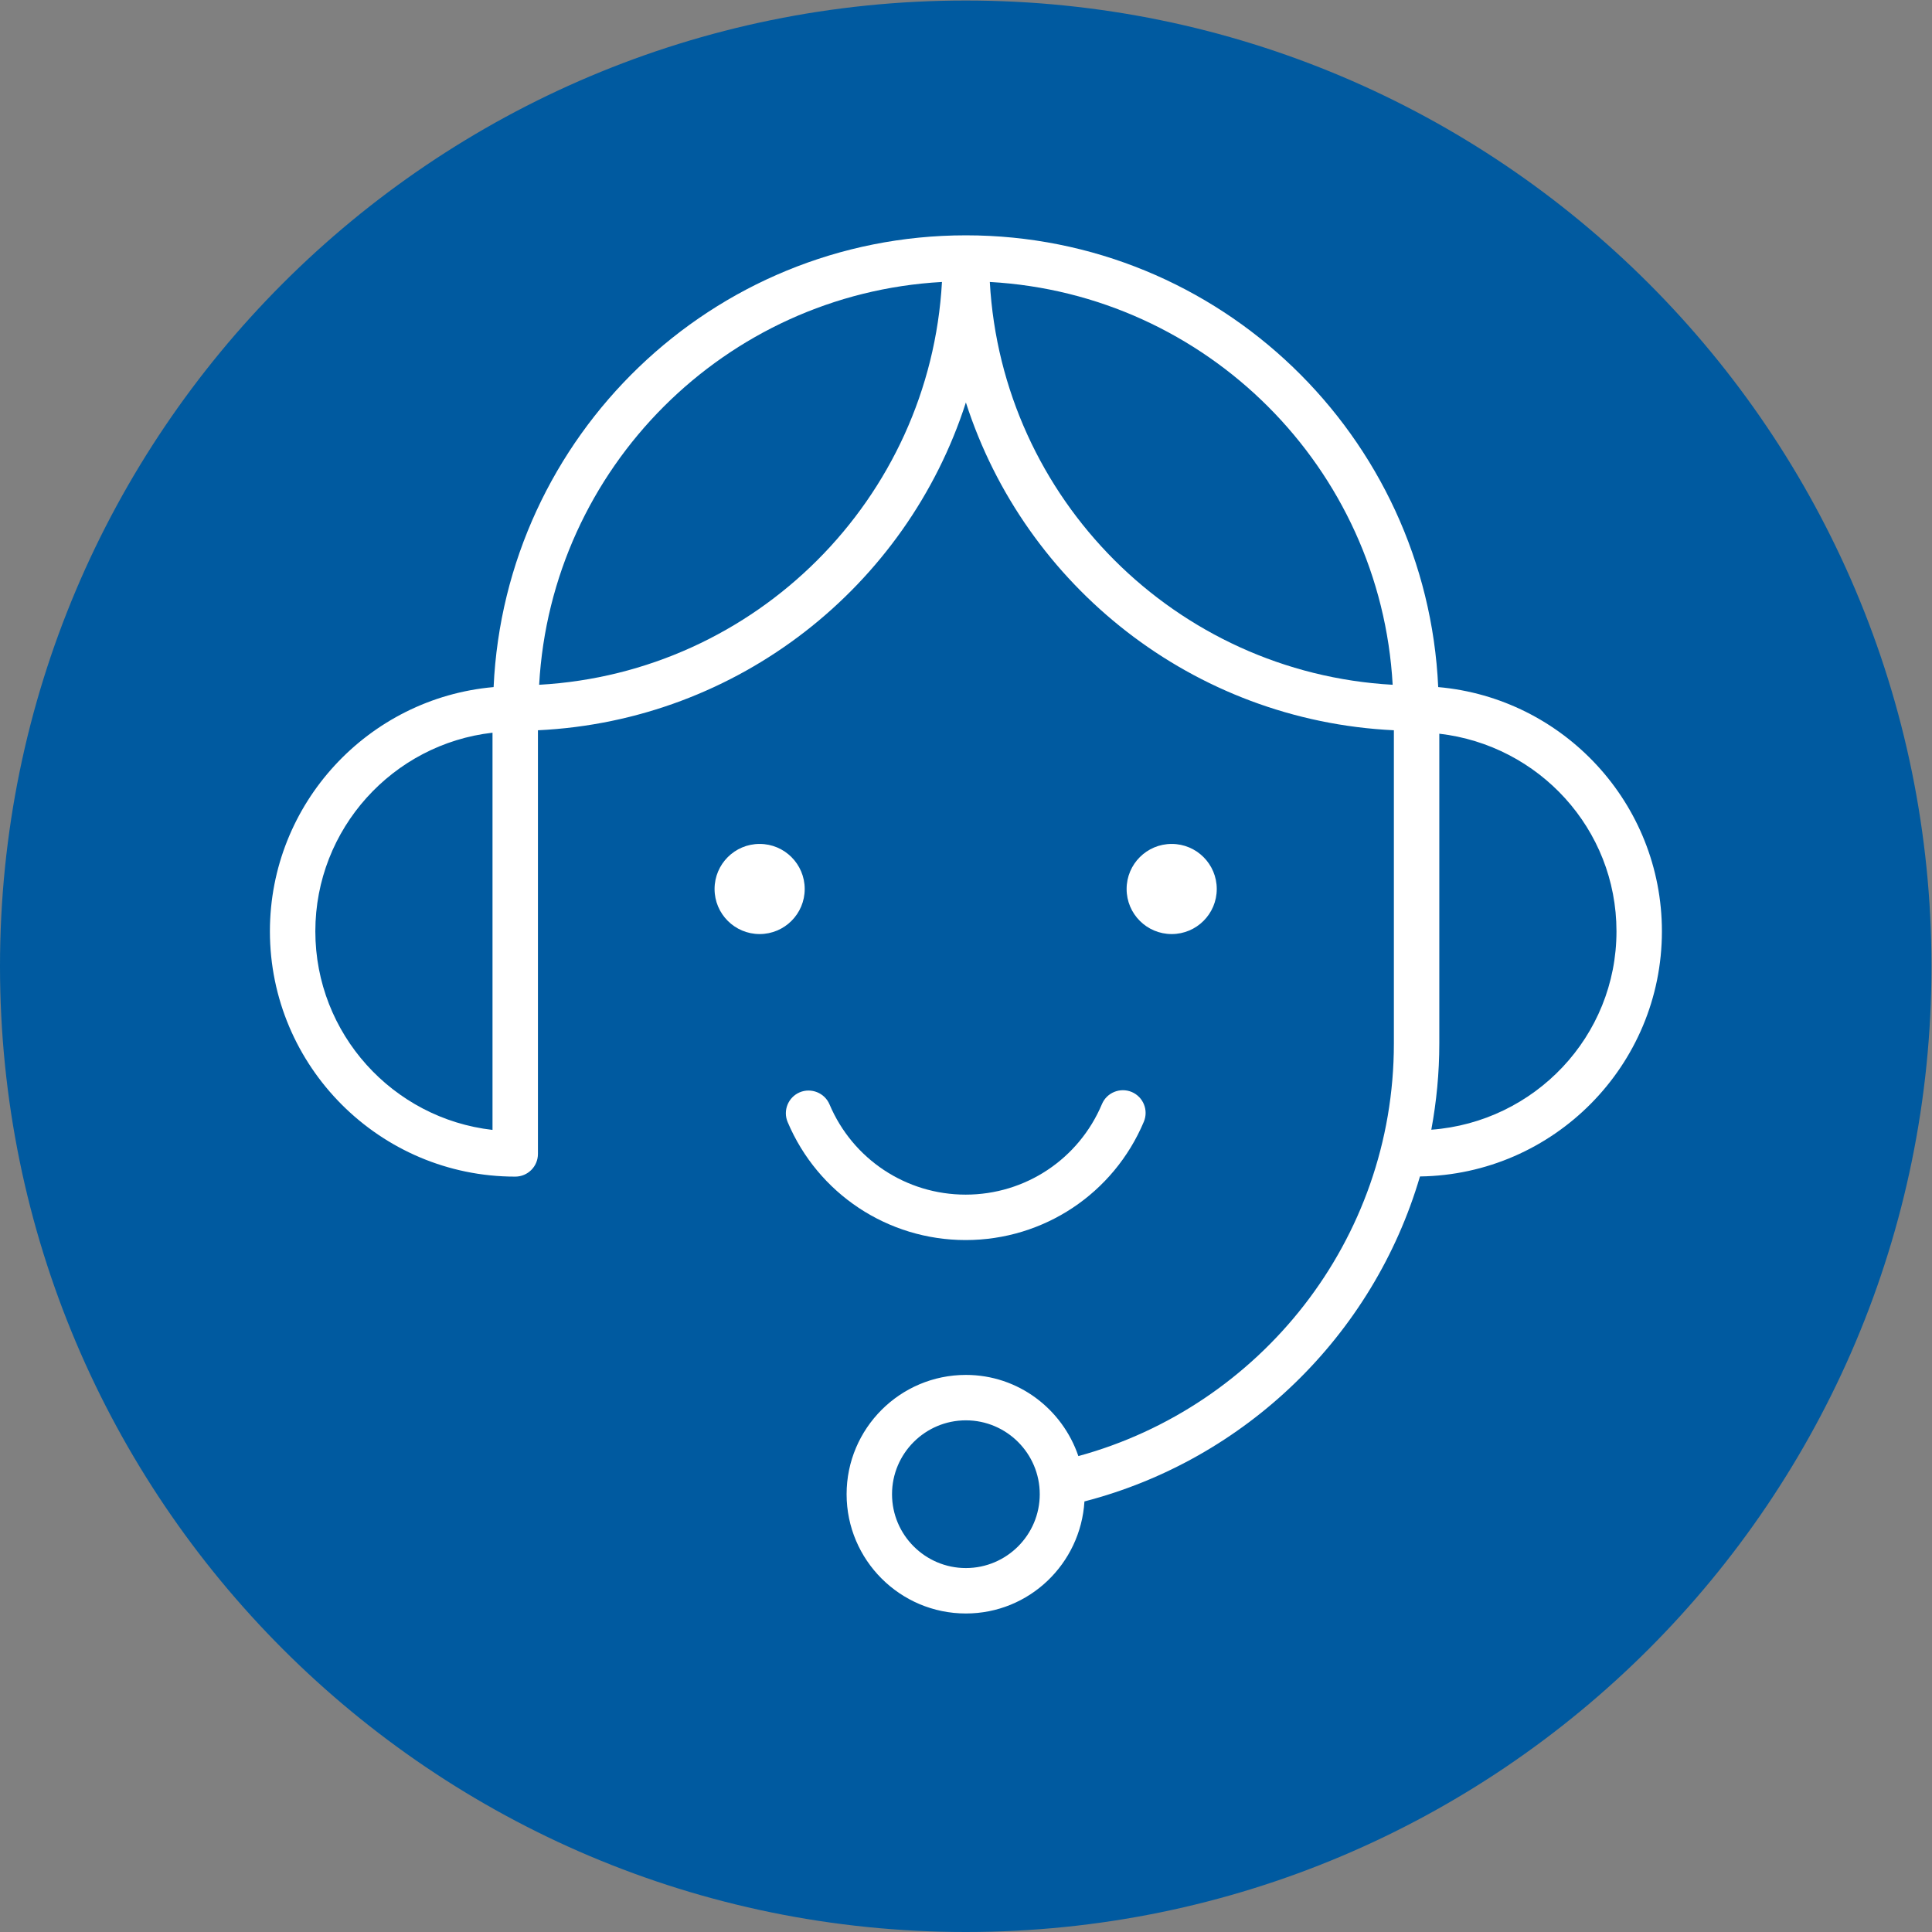 <?xml version="1.0" encoding="UTF-8" standalone="no"?>
<!-- Created with Inkscape (http://www.inkscape.org/) -->

<svg
   version="1.1"
   id="svg2"
   width="185.2"
   height="185.2"
   viewBox="0 0 185.2 185.2"
   sodipodi:docname="tcs-icon_call-agentin (3).eps"
   xmlns:inkscape="http://www.inkscape.org/namespaces/inkscape"
   xmlns:sodipodi="http://sodipodi.sourceforge.net/DTD/sodipodi-0.dtd"
   xmlns="http://www.w3.org/2000/svg"
   xmlns:svg="http://www.w3.org/2000/svg">
  <rect x="0" y="0" width="185.2" height="185.2" fill="#808080" stroke="none"/>
  <defs
     id="defs6" />
  <sodipodi:namedview
     id="namedview4"
     pagecolor="#ffffff"
     bordercolor="#000000"
     borderopacity="0.25"
     inkscape:showpageshadow="2"
     inkscape:pageopacity="0.0"
     inkscape:pagecheckerboard="0"
     inkscape:deskcolor="#d1d1d1" />
  <g
     id="g8"
     inkscape:groupmode="layer"
     inkscape:label="ink_ext_XXXXXX"
     transform="matrix(1.333,0,0,-1.333,0,185.2)">
    <g
       id="g10"
       transform="scale(0.1)">
      <path
         d="M 1388.98,694.492 C 1388.98,310.941 1078.04,0 694.488,0 310.934,0 0,310.941 0,694.492 c 0,383.558 310.934,694.488 694.488,694.488 383.552,0 694.492,-310.93 694.492,-694.488"
         style="fill:#005aa0;fill-opacity:1;fill-rule:nonzero;stroke:none"
         id="path12" />
      <path
         d="m 578.684,750.051 c 0,-17.899 -14.508,-32.41 -32.411,-32.41 -17.898,0 -32.41,14.511 -32.41,32.41 0,17.898 14.512,32.41 32.41,32.41 17.903,0 32.411,-14.512 32.411,-32.41"
         style="fill:#FFFFFF;fill-opacity:1;fill-rule:nonzero;stroke:none"
         id="path14" />
      <path
         d="m 875,750.051 c 0,-17.899 -14.512,-32.41 -32.41,-32.41 -17.899,0 -32.41,14.511 -32.41,32.41 0,17.898 14.511,32.41 32.41,32.41 17.898,0 32.41,-14.512 32.41,-32.41"
         style="fill:#FFFFFF;fill-opacity:1;fill-rule:nonzero;stroke:none"
         id="path16" />
      <path
         d="m 694.434,497.59 c -55.954,0 -106.231,33.305 -128.02,84.859 -3.508,8.293 0.383,17.864 8.711,21.406 8.199,3.411 17.863,-0.351 21.406,-8.71 16.653,-39.399 55.09,-64.887 97.903,-64.887 42.906,0 81.347,25.555 98,65.109 3.476,8.262 13.046,12.188 21.406,8.711 8.293,-3.512 12.219,-13.082 8.711,-21.406 -21.758,-51.68 -72.035,-85.082 -128.117,-85.082"
         style="fill:#FFFFFF;fill-opacity:1;fill-rule:nonzero;stroke:none"
         id="path18" />
      <path
         d="m 1029.29,576.945 c 3.72,20.121 5.75,40.821 5.75,62 v 222.774 c 71.51,-8.227 127.41,-68.414 127.41,-142.098 0,-75.648 -58.9,-137.148 -133.16,-142.676 z M 711.797,1186.58 C 867.762,1177.89 992.813,1052.84 1001.5,896.906 845.539,905.594 720.488,1030.64 711.797,1186.58 Z M 387.715,896.906 C 396.402,1052.84 521.453,1177.89 677.391,1186.58 668.699,1030.64 543.652,905.598 387.715,896.906 Z M 354.176,576.801 c -71.617,8.137 -127.41,69.066 -127.41,142.82 0,73.758 55.793,134.688 127.41,142.824 z M 694.594,261.719 c -29.285,0 -53.117,23.832 -53.117,53.109 0,29.293 23.832,53.121 53.117,53.121 29.285,0 53.117,-23.828 53.117,-53.121 0,-29.277 -23.832,-53.109 -53.117,-53.109 z m 500.526,457.902 c 0,92.02 -70.86,167.715 -160.87,175.625 -8.21,180.464 -157.168,324.874 -339.656,324.874 -182.457,0 -331.418,-144.41 -339.629,-324.874 -90.004,-7.91 -160.867,-83.605 -160.867,-175.625 0,-97.266 79.144,-176.41 176.414,-176.41 9.027,0 16.332,7.305 16.332,16.332 v 304.652 c 144.297,6.899 265.328,103.676 307.75,235.735 C 737.02,967.867 858.055,871.09 1002.37,864.195 v -225.25 c 0,-141.695 -96.347,-261.074 -226.893,-296.707 -11.504,33.821 -43.215,58.375 -80.883,58.375 -47.309,0 -85.781,-38.472 -85.781,-85.785 0,-47.308 38.472,-85.777 85.781,-85.777 45.527,0 82.508,35.73 85.254,80.578 115.793,30.012 207.742,119.367 241.282,233.703 96.14,1.316 173.99,79.844 173.99,176.289"
         style="fill:#FFFFFF;fill-opacity:1;fill-rule:nonzero;stroke:none"
         id="path20" />
    </g>
  </g>
</svg>
